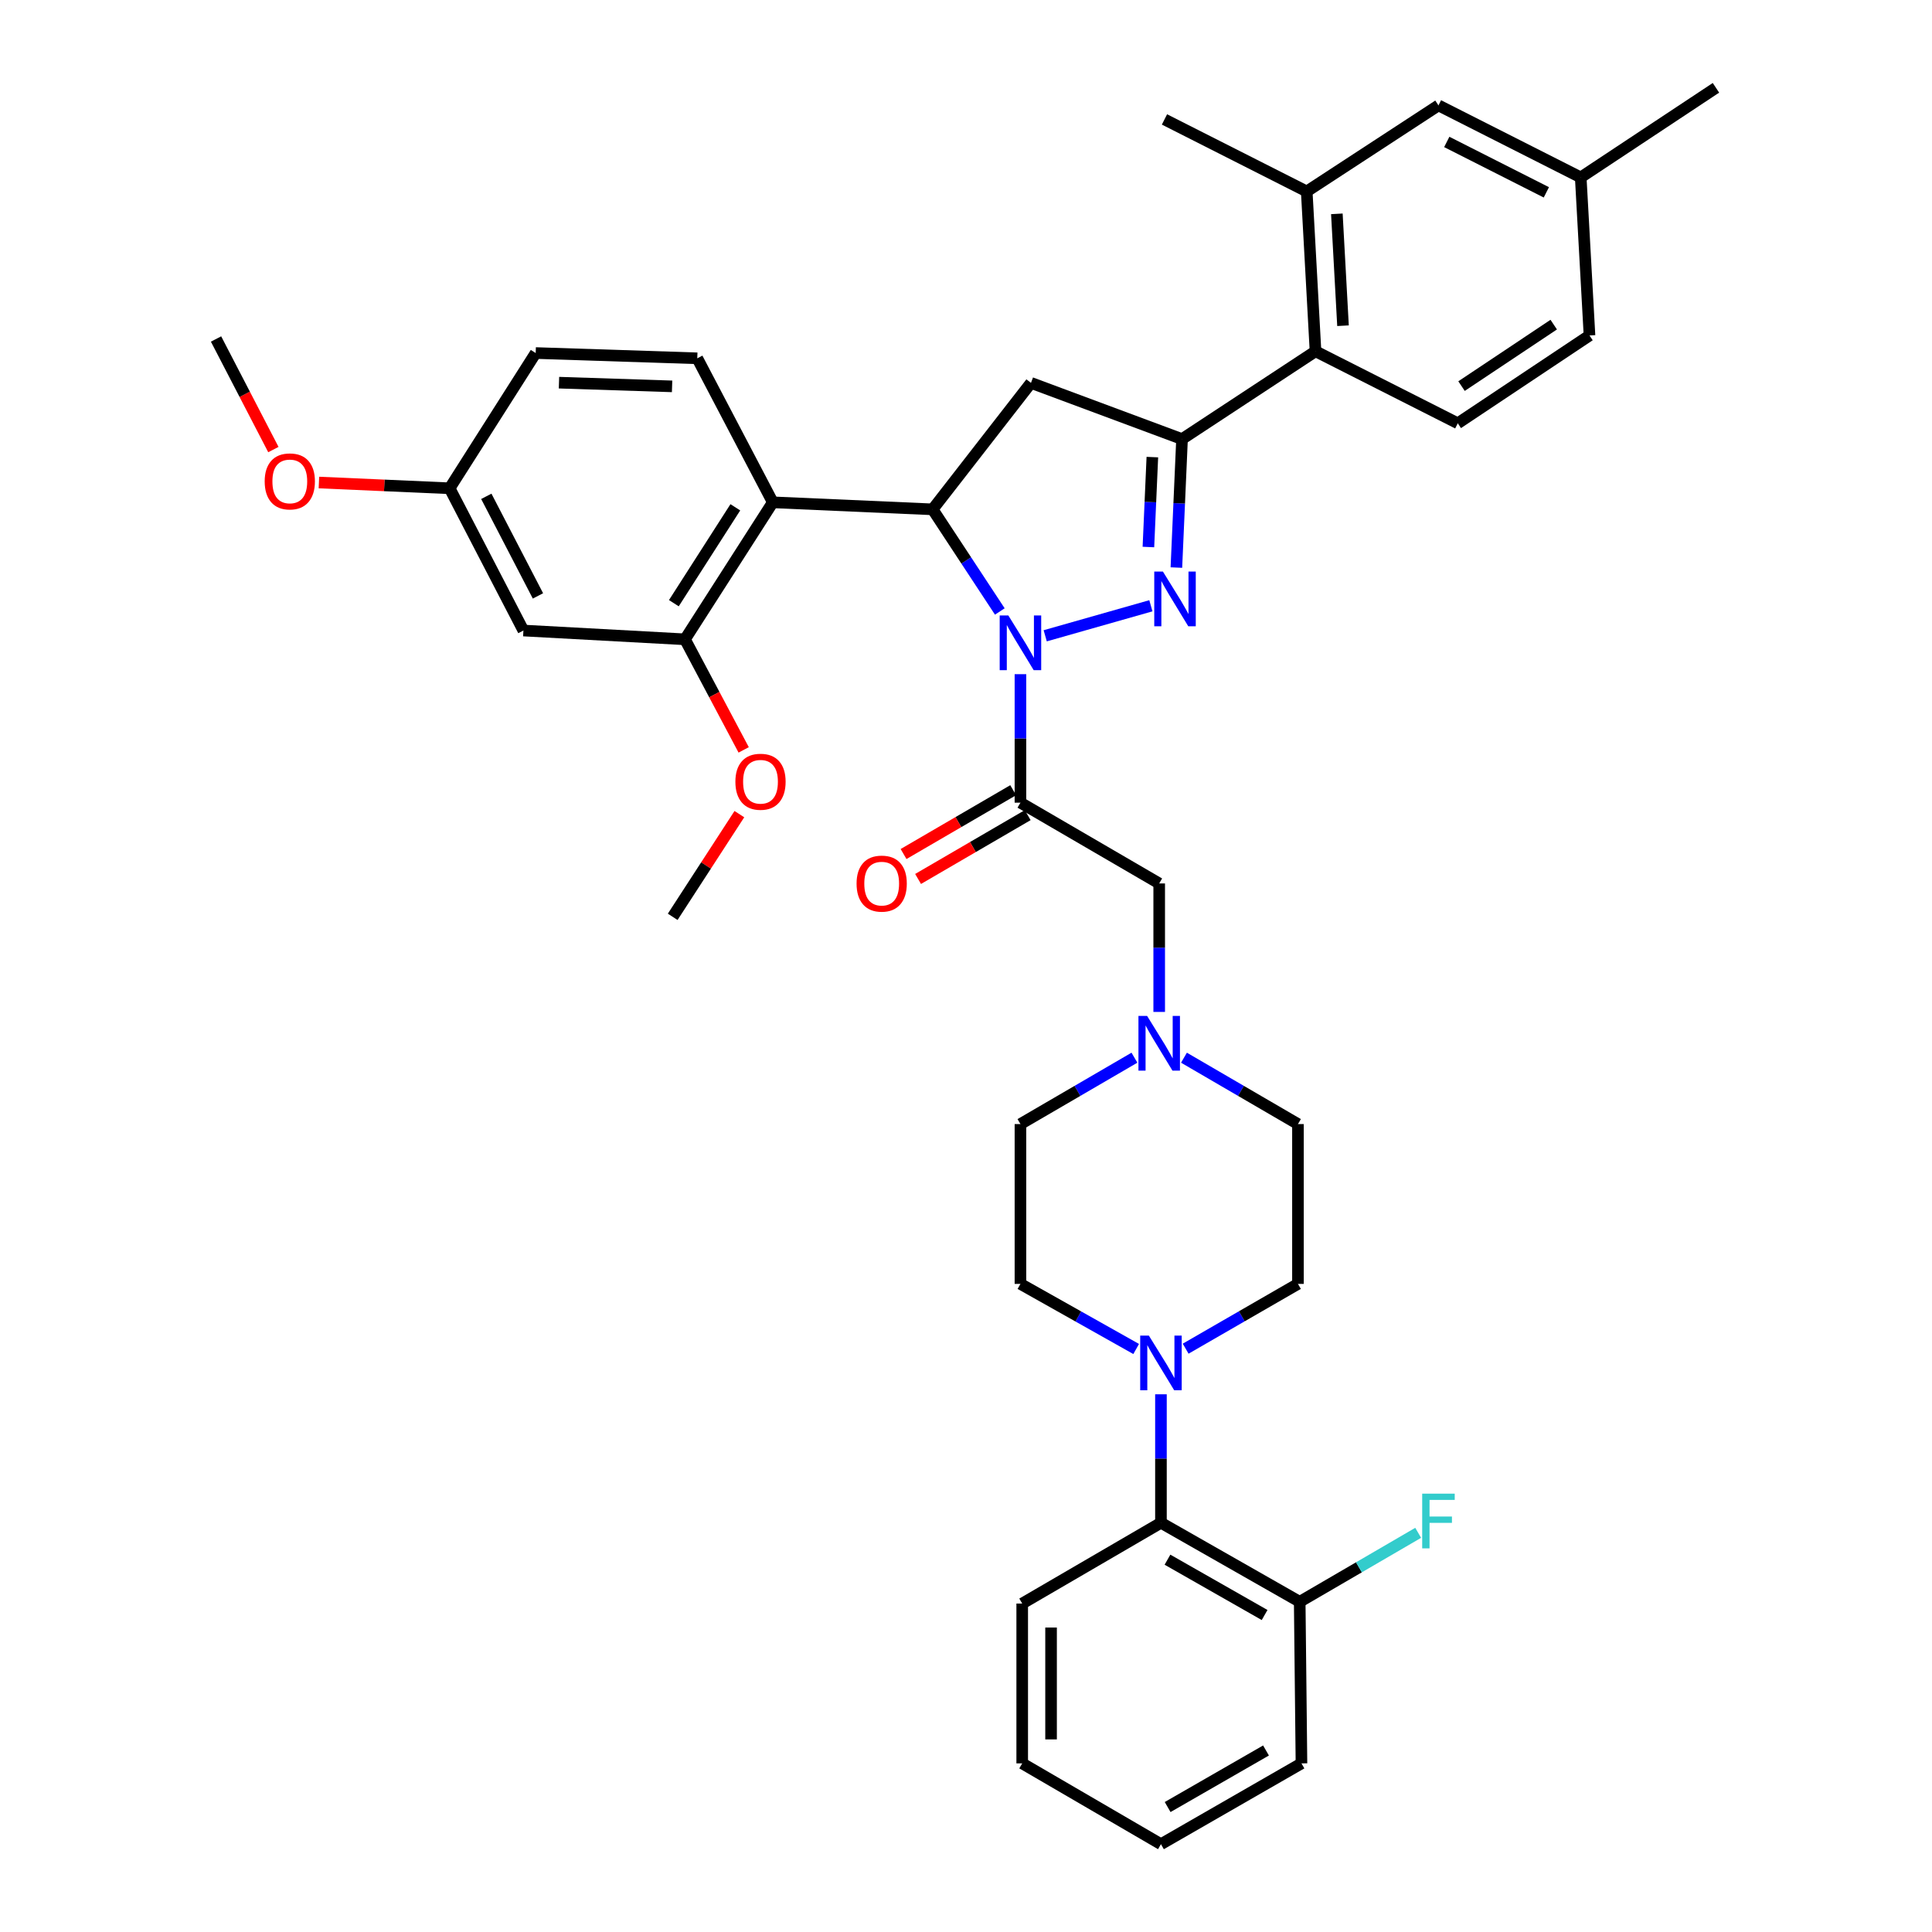 <?xml version='1.0' encoding='iso-8859-1'?>
<svg version='1.1' baseProfile='full'
              xmlns='http://www.w3.org/2000/svg'
                      xmlns:rdkit='http://www.rdkit.org/xml'
                      xmlns:xlink='http://www.w3.org/1999/xlink'
                  xml:space='preserve'
width='1000px' height='1000px' viewBox='0 0 1000 1000'>
<!-- END OF HEADER -->
<rect style='opacity:1.0;fill:#FFFFFF;stroke:none' width='1000' height='1000' x='0' y='0'> </rect>
<path class='bond-0' d='M 612.818,547.461 L 642.319,564.64' style='fill:none;fill-rule:evenodd;stroke:#0000FF;stroke-width:6px;stroke-linecap:butt;stroke-linejoin:miter;stroke-opacity:1' />
<path class='bond-0' d='M 642.319,564.64 L 671.821,581.819' style='fill:none;fill-rule:evenodd;stroke:#000000;stroke-width:6px;stroke-linecap:butt;stroke-linejoin:miter;stroke-opacity:1' />
<path class='bond-1' d='M 600,523.769 L 600,490.521' style='fill:none;fill-rule:evenodd;stroke:#0000FF;stroke-width:6px;stroke-linecap:butt;stroke-linejoin:miter;stroke-opacity:1' />
<path class='bond-1' d='M 600,490.521 L 600,457.273' style='fill:none;fill-rule:evenodd;stroke:#000000;stroke-width:6px;stroke-linecap:butt;stroke-linejoin:miter;stroke-opacity:1' />
<path class='bond-2' d='M 587.183,547.461 L 557.682,564.64' style='fill:none;fill-rule:evenodd;stroke:#0000FF;stroke-width:6px;stroke-linecap:butt;stroke-linejoin:miter;stroke-opacity:1' />
<path class='bond-2' d='M 557.682,564.64 L 528.18,581.819' style='fill:none;fill-rule:evenodd;stroke:#000000;stroke-width:6px;stroke-linecap:butt;stroke-linejoin:miter;stroke-opacity:1' />
<path class='bond-3' d='M 600,457.273 L 528.18,415.459' style='fill:none;fill-rule:evenodd;stroke:#000000;stroke-width:6px;stroke-linecap:butt;stroke-linejoin:miter;stroke-opacity:1' />
<path class='bond-4' d='M 524.423,409.005 L 496.052,425.523' style='fill:none;fill-rule:evenodd;stroke:#000000;stroke-width:6px;stroke-linecap:butt;stroke-linejoin:miter;stroke-opacity:1' />
<path class='bond-4' d='M 496.052,425.523 L 467.68,442.041' style='fill:none;fill-rule:evenodd;stroke:#FF0000;stroke-width:6px;stroke-linecap:butt;stroke-linejoin:miter;stroke-opacity:1' />
<path class='bond-4' d='M 531.938,421.913 L 503.567,438.431' style='fill:none;fill-rule:evenodd;stroke:#000000;stroke-width:6px;stroke-linecap:butt;stroke-linejoin:miter;stroke-opacity:1' />
<path class='bond-4' d='M 503.567,438.431 L 475.196,454.949' style='fill:none;fill-rule:evenodd;stroke:#FF0000;stroke-width:6px;stroke-linecap:butt;stroke-linejoin:miter;stroke-opacity:1' />
<path class='bond-5' d='M 528.18,415.459 L 528.18,382.207' style='fill:none;fill-rule:evenodd;stroke:#000000;stroke-width:6px;stroke-linecap:butt;stroke-linejoin:miter;stroke-opacity:1' />
<path class='bond-5' d='M 528.18,382.207 L 528.18,348.955' style='fill:none;fill-rule:evenodd;stroke:#0000FF;stroke-width:6px;stroke-linecap:butt;stroke-linejoin:miter;stroke-opacity:1' />
<path class='bond-6' d='M 529.093,829.999 L 529.093,912.723' style='fill:none;fill-rule:evenodd;stroke:#000000;stroke-width:6px;stroke-linecap:butt;stroke-linejoin:miter;stroke-opacity:1' />
<path class='bond-6' d='M 544.03,842.408 L 544.03,900.314' style='fill:none;fill-rule:evenodd;stroke:#000000;stroke-width:6px;stroke-linecap:butt;stroke-linejoin:miter;stroke-opacity:1' />
<path class='bond-7' d='M 529.093,829.999 L 600.905,788.177' style='fill:none;fill-rule:evenodd;stroke:#000000;stroke-width:6px;stroke-linecap:butt;stroke-linejoin:miter;stroke-opacity:1' />
<path class='bond-8' d='M 529.093,912.723 L 600.905,954.545' style='fill:none;fill-rule:evenodd;stroke:#000000;stroke-width:6px;stroke-linecap:butt;stroke-linejoin:miter;stroke-opacity:1' />
<path class='bond-9' d='M 541,329.085 L 595.696,313.545' style='fill:none;fill-rule:evenodd;stroke:#0000FF;stroke-width:6px;stroke-linecap:butt;stroke-linejoin:miter;stroke-opacity:1' />
<path class='bond-10' d='M 517.504,316.499 L 500.113,290.068' style='fill:none;fill-rule:evenodd;stroke:#0000FF;stroke-width:6px;stroke-linecap:butt;stroke-linejoin:miter;stroke-opacity:1' />
<path class='bond-10' d='M 500.113,290.068 L 482.723,263.637' style='fill:none;fill-rule:evenodd;stroke:#000000;stroke-width:6px;stroke-linecap:butt;stroke-linejoin:miter;stroke-opacity:1' />
<path class='bond-11' d='M 608.896,293.768 L 610.356,260.521' style='fill:none;fill-rule:evenodd;stroke:#0000FF;stroke-width:6px;stroke-linecap:butt;stroke-linejoin:miter;stroke-opacity:1' />
<path class='bond-11' d='M 610.356,260.521 L 611.817,227.274' style='fill:none;fill-rule:evenodd;stroke:#000000;stroke-width:6px;stroke-linecap:butt;stroke-linejoin:miter;stroke-opacity:1' />
<path class='bond-11' d='M 594.412,283.138 L 595.434,259.866' style='fill:none;fill-rule:evenodd;stroke:#0000FF;stroke-width:6px;stroke-linecap:butt;stroke-linejoin:miter;stroke-opacity:1' />
<path class='bond-11' d='M 595.434,259.866 L 596.457,236.593' style='fill:none;fill-rule:evenodd;stroke:#000000;stroke-width:6px;stroke-linecap:butt;stroke-linejoin:miter;stroke-opacity:1' />
<path class='bond-12' d='M 611.817,227.274 L 680.907,181.817' style='fill:none;fill-rule:evenodd;stroke:#000000;stroke-width:6px;stroke-linecap:butt;stroke-linejoin:miter;stroke-opacity:1' />
<path class='bond-13' d='M 611.817,227.274 L 533.632,198.181' style='fill:none;fill-rule:evenodd;stroke:#000000;stroke-width:6px;stroke-linecap:butt;stroke-linejoin:miter;stroke-opacity:1' />
<path class='bond-14' d='M 533.632,198.181 L 482.723,263.637' style='fill:none;fill-rule:evenodd;stroke:#000000;stroke-width:6px;stroke-linecap:butt;stroke-linejoin:miter;stroke-opacity:1' />
<path class='bond-15' d='M 482.723,263.637 L 400,260.002' style='fill:none;fill-rule:evenodd;stroke:#000000;stroke-width:6px;stroke-linecap:butt;stroke-linejoin:miter;stroke-opacity:1' />
<path class='bond-16' d='M 744.545,54.549 L 818.183,91.824' style='fill:none;fill-rule:evenodd;stroke:#000000;stroke-width:6px;stroke-linecap:butt;stroke-linejoin:miter;stroke-opacity:1' />
<path class='bond-16' d='M 748.845,73.467 L 800.391,99.56' style='fill:none;fill-rule:evenodd;stroke:#000000;stroke-width:6px;stroke-linecap:butt;stroke-linejoin:miter;stroke-opacity:1' />
<path class='bond-17' d='M 744.545,54.549 L 676.36,99.094' style='fill:none;fill-rule:evenodd;stroke:#000000;stroke-width:6px;stroke-linecap:butt;stroke-linejoin:miter;stroke-opacity:1' />
<path class='bond-18' d='M 676.36,99.094 L 680.907,181.817' style='fill:none;fill-rule:evenodd;stroke:#000000;stroke-width:6px;stroke-linecap:butt;stroke-linejoin:miter;stroke-opacity:1' />
<path class='bond-18' d='M 691.956,110.682 L 695.139,168.589' style='fill:none;fill-rule:evenodd;stroke:#000000;stroke-width:6px;stroke-linecap:butt;stroke-linejoin:miter;stroke-opacity:1' />
<path class='bond-19' d='M 676.36,99.094 L 602.731,61.818' style='fill:none;fill-rule:evenodd;stroke:#000000;stroke-width:6px;stroke-linecap:butt;stroke-linejoin:miter;stroke-opacity:1' />
<path class='bond-20' d='M 354.542,330.909 L 400,260.002' style='fill:none;fill-rule:evenodd;stroke:#000000;stroke-width:6px;stroke-linecap:butt;stroke-linejoin:miter;stroke-opacity:1' />
<path class='bond-20' d='M 348.787,312.212 L 380.606,262.577' style='fill:none;fill-rule:evenodd;stroke:#000000;stroke-width:6px;stroke-linecap:butt;stroke-linejoin:miter;stroke-opacity:1' />
<path class='bond-21' d='M 354.542,330.909 L 270.914,326.362' style='fill:none;fill-rule:evenodd;stroke:#000000;stroke-width:6px;stroke-linecap:butt;stroke-linejoin:miter;stroke-opacity:1' />
<path class='bond-22' d='M 354.542,330.909 L 369.734,359.526' style='fill:none;fill-rule:evenodd;stroke:#000000;stroke-width:6px;stroke-linecap:butt;stroke-linejoin:miter;stroke-opacity:1' />
<path class='bond-22' d='M 369.734,359.526 L 384.926,388.143' style='fill:none;fill-rule:evenodd;stroke:#FF0000;stroke-width:6px;stroke-linecap:butt;stroke-linejoin:miter;stroke-opacity:1' />
<path class='bond-23' d='M 400,260.002 L 360.907,185.46' style='fill:none;fill-rule:evenodd;stroke:#000000;stroke-width:6px;stroke-linecap:butt;stroke-linejoin:miter;stroke-opacity:1' />
<path class='bond-24' d='M 270.914,326.362 L 232.726,252.733' style='fill:none;fill-rule:evenodd;stroke:#000000;stroke-width:6px;stroke-linecap:butt;stroke-linejoin:miter;stroke-opacity:1' />
<path class='bond-24' d='M 278.445,308.441 L 251.714,256.9' style='fill:none;fill-rule:evenodd;stroke:#000000;stroke-width:6px;stroke-linecap:butt;stroke-linejoin:miter;stroke-opacity:1' />
<path class='bond-25' d='M 360.907,185.46 L 277.27,182.73' style='fill:none;fill-rule:evenodd;stroke:#000000;stroke-width:6px;stroke-linecap:butt;stroke-linejoin:miter;stroke-opacity:1' />
<path class='bond-25' d='M 347.874,199.979 L 289.329,198.068' style='fill:none;fill-rule:evenodd;stroke:#000000;stroke-width:6px;stroke-linecap:butt;stroke-linejoin:miter;stroke-opacity:1' />
<path class='bond-26' d='M 232.726,252.733 L 277.27,182.73' style='fill:none;fill-rule:evenodd;stroke:#000000;stroke-width:6px;stroke-linecap:butt;stroke-linejoin:miter;stroke-opacity:1' />
<path class='bond-27' d='M 232.726,252.733 L 198.899,251.243' style='fill:none;fill-rule:evenodd;stroke:#000000;stroke-width:6px;stroke-linecap:butt;stroke-linejoin:miter;stroke-opacity:1' />
<path class='bond-27' d='M 198.899,251.243 L 165.073,249.754' style='fill:none;fill-rule:evenodd;stroke:#FF0000;stroke-width:6px;stroke-linecap:butt;stroke-linejoin:miter;stroke-opacity:1' />
<path class='bond-28' d='M 382.697,421.393 L 365.442,447.972' style='fill:none;fill-rule:evenodd;stroke:#FF0000;stroke-width:6px;stroke-linecap:butt;stroke-linejoin:miter;stroke-opacity:1' />
<path class='bond-28' d='M 365.442,447.972 L 348.186,474.55' style='fill:none;fill-rule:evenodd;stroke:#000000;stroke-width:6px;stroke-linecap:butt;stroke-linejoin:miter;stroke-opacity:1' />
<path class='bond-29' d='M 141.502,232.697 L 126.662,204.079' style='fill:none;fill-rule:evenodd;stroke:#FF0000;stroke-width:6px;stroke-linecap:butt;stroke-linejoin:miter;stroke-opacity:1' />
<path class='bond-29' d='M 126.662,204.079 L 111.823,175.461' style='fill:none;fill-rule:evenodd;stroke:#000000;stroke-width:6px;stroke-linecap:butt;stroke-linejoin:miter;stroke-opacity:1' />
<path class='bond-30' d='M 680.907,181.817 L 754.544,219.092' style='fill:none;fill-rule:evenodd;stroke:#000000;stroke-width:6px;stroke-linecap:butt;stroke-linejoin:miter;stroke-opacity:1' />
<path class='bond-31' d='M 754.544,219.092 L 822.722,173.635' style='fill:none;fill-rule:evenodd;stroke:#000000;stroke-width:6px;stroke-linecap:butt;stroke-linejoin:miter;stroke-opacity:1' />
<path class='bond-31' d='M 756.485,199.846 L 804.209,168.026' style='fill:none;fill-rule:evenodd;stroke:#000000;stroke-width:6px;stroke-linecap:butt;stroke-linejoin:miter;stroke-opacity:1' />
<path class='bond-32' d='M 818.183,91.824 L 822.722,173.635' style='fill:none;fill-rule:evenodd;stroke:#000000;stroke-width:6px;stroke-linecap:butt;stroke-linejoin:miter;stroke-opacity:1' />
<path class='bond-33' d='M 818.183,91.824 L 888.177,45.455' style='fill:none;fill-rule:evenodd;stroke:#000000;stroke-width:6px;stroke-linecap:butt;stroke-linejoin:miter;stroke-opacity:1' />
<path class='bond-34' d='M 600.905,954.545 L 673.638,912.723' style='fill:none;fill-rule:evenodd;stroke:#000000;stroke-width:6px;stroke-linecap:butt;stroke-linejoin:miter;stroke-opacity:1' />
<path class='bond-34' d='M 604.369,935.324 L 655.282,906.048' style='fill:none;fill-rule:evenodd;stroke:#000000;stroke-width:6px;stroke-linecap:butt;stroke-linejoin:miter;stroke-opacity:1' />
<path class='bond-35' d='M 673.638,912.723 L 672.725,829.086' style='fill:none;fill-rule:evenodd;stroke:#000000;stroke-width:6px;stroke-linecap:butt;stroke-linejoin:miter;stroke-opacity:1' />
<path class='bond-36' d='M 672.725,829.086 L 600.905,788.177' style='fill:none;fill-rule:evenodd;stroke:#000000;stroke-width:6px;stroke-linecap:butt;stroke-linejoin:miter;stroke-opacity:1' />
<path class='bond-36' d='M 654.559,835.929 L 604.285,807.292' style='fill:none;fill-rule:evenodd;stroke:#000000;stroke-width:6px;stroke-linecap:butt;stroke-linejoin:miter;stroke-opacity:1' />
<path class='bond-37' d='M 672.725,829.086 L 703.386,811.235' style='fill:none;fill-rule:evenodd;stroke:#000000;stroke-width:6px;stroke-linecap:butt;stroke-linejoin:miter;stroke-opacity:1' />
<path class='bond-37' d='M 703.386,811.235 L 734.048,793.384' style='fill:none;fill-rule:evenodd;stroke:#33CCCC;stroke-width:6px;stroke-linecap:butt;stroke-linejoin:miter;stroke-opacity:1' />
<path class='bond-38' d='M 600.905,788.177 L 600.905,754.929' style='fill:none;fill-rule:evenodd;stroke:#000000;stroke-width:6px;stroke-linecap:butt;stroke-linejoin:miter;stroke-opacity:1' />
<path class='bond-38' d='M 600.905,754.929 L 600.905,721.681' style='fill:none;fill-rule:evenodd;stroke:#0000FF;stroke-width:6px;stroke-linecap:butt;stroke-linejoin:miter;stroke-opacity:1' />
<path class='bond-39' d='M 613.692,698.076 L 642.756,681.31' style='fill:none;fill-rule:evenodd;stroke:#0000FF;stroke-width:6px;stroke-linecap:butt;stroke-linejoin:miter;stroke-opacity:1' />
<path class='bond-39' d='M 642.756,681.31 L 671.821,664.543' style='fill:none;fill-rule:evenodd;stroke:#000000;stroke-width:6px;stroke-linecap:butt;stroke-linejoin:miter;stroke-opacity:1' />
<path class='bond-40' d='M 588.079,698.238 L 558.13,681.391' style='fill:none;fill-rule:evenodd;stroke:#0000FF;stroke-width:6px;stroke-linecap:butt;stroke-linejoin:miter;stroke-opacity:1' />
<path class='bond-40' d='M 558.13,681.391 L 528.18,664.543' style='fill:none;fill-rule:evenodd;stroke:#000000;stroke-width:6px;stroke-linecap:butt;stroke-linejoin:miter;stroke-opacity:1' />
<path class='bond-41' d='M 671.821,664.543 L 671.821,581.819' style='fill:none;fill-rule:evenodd;stroke:#000000;stroke-width:6px;stroke-linecap:butt;stroke-linejoin:miter;stroke-opacity:1' />
<path class='bond-42' d='M 528.18,581.819 L 528.18,664.543' style='fill:none;fill-rule:evenodd;stroke:#000000;stroke-width:6px;stroke-linecap:butt;stroke-linejoin:miter;stroke-opacity:1' />
<path  class='atom-0' d='M 593.74 525.837
L 603.02 540.837
Q 603.94 542.317, 605.42 544.997
Q 606.9 547.677, 606.98 547.837
L 606.98 525.837
L 610.74 525.837
L 610.74 554.157
L 606.86 554.157
L 596.9 537.757
Q 595.74 535.837, 594.5 533.637
Q 593.3 531.437, 592.94 530.757
L 592.94 554.157
L 589.26 554.157
L 589.26 525.837
L 593.74 525.837
' fill='#0000FF'/>
<path  class='atom-4' d='M 443.36 457.353
Q 443.36 450.553, 446.72 446.753
Q 450.08 442.953, 456.36 442.953
Q 462.64 442.953, 466 446.753
Q 469.36 450.553, 469.36 457.353
Q 469.36 464.233, 465.96 468.153
Q 462.56 472.033, 456.36 472.033
Q 450.12 472.033, 446.72 468.153
Q 443.36 464.273, 443.36 457.353
M 456.36 468.833
Q 460.68 468.833, 463 465.953
Q 465.36 463.033, 465.36 457.353
Q 465.36 451.793, 463 448.993
Q 460.68 446.153, 456.36 446.153
Q 452.04 446.153, 449.68 448.953
Q 447.36 451.753, 447.36 457.353
Q 447.36 463.073, 449.68 465.953
Q 452.04 468.833, 456.36 468.833
' fill='#FF0000'/>
<path  class='atom-6' d='M 521.92 318.567
L 531.2 333.567
Q 532.12 335.047, 533.6 337.727
Q 535.08 340.407, 535.16 340.567
L 535.16 318.567
L 538.92 318.567
L 538.92 346.887
L 535.04 346.887
L 525.08 330.487
Q 523.92 328.567, 522.68 326.367
Q 521.48 324.167, 521.12 323.487
L 521.12 346.887
L 517.44 346.887
L 517.44 318.567
L 521.92 318.567
' fill='#0000FF'/>
<path  class='atom-7' d='M 601.922 295.838
L 611.202 310.838
Q 612.122 312.318, 613.602 314.998
Q 615.082 317.678, 615.162 317.838
L 615.162 295.838
L 618.922 295.838
L 618.922 324.158
L 615.042 324.158
L 605.082 307.758
Q 603.922 305.838, 602.682 303.638
Q 601.482 301.438, 601.122 300.758
L 601.122 324.158
L 597.442 324.158
L 597.442 295.838
L 601.922 295.838
' fill='#0000FF'/>
<path  class='atom-19' d='M 380.635 404.627
Q 380.635 397.827, 383.995 394.027
Q 387.355 390.227, 393.635 390.227
Q 399.915 390.227, 403.275 394.027
Q 406.635 397.827, 406.635 404.627
Q 406.635 411.507, 403.235 415.427
Q 399.835 419.307, 393.635 419.307
Q 387.395 419.307, 383.995 415.427
Q 380.635 411.547, 380.635 404.627
M 393.635 416.107
Q 397.955 416.107, 400.275 413.227
Q 402.635 410.307, 402.635 404.627
Q 402.635 399.067, 400.275 396.267
Q 397.955 393.427, 393.635 393.427
Q 389.315 393.427, 386.955 396.227
Q 384.635 399.027, 384.635 404.627
Q 384.635 410.347, 386.955 413.227
Q 389.315 416.107, 393.635 416.107
' fill='#FF0000'/>
<path  class='atom-20' d='M 137.002 249.17
Q 137.002 242.37, 140.362 238.57
Q 143.722 234.77, 150.002 234.77
Q 156.282 234.77, 159.642 238.57
Q 163.002 242.37, 163.002 249.17
Q 163.002 256.05, 159.602 259.97
Q 156.202 263.85, 150.002 263.85
Q 143.762 263.85, 140.362 259.97
Q 137.002 256.09, 137.002 249.17
M 150.002 260.65
Q 154.322 260.65, 156.642 257.77
Q 159.002 254.85, 159.002 249.17
Q 159.002 243.61, 156.642 240.81
Q 154.322 237.97, 150.002 237.97
Q 145.682 237.97, 143.322 240.77
Q 141.002 243.57, 141.002 249.17
Q 141.002 254.89, 143.322 257.77
Q 145.682 260.65, 150.002 260.65
' fill='#FF0000'/>
<path  class='atom-33' d='M 594.645 691.293
L 603.925 706.293
Q 604.845 707.773, 606.325 710.453
Q 607.805 713.133, 607.885 713.293
L 607.885 691.293
L 611.645 691.293
L 611.645 719.613
L 607.765 719.613
L 597.805 703.213
Q 596.645 701.293, 595.405 699.093
Q 594.205 696.893, 593.845 696.213
L 593.845 719.613
L 590.165 719.613
L 590.165 691.293
L 594.645 691.293
' fill='#0000FF'/>
<path  class='atom-38' d='M 736.125 773.112
L 752.965 773.112
L 752.965 776.352
L 739.925 776.352
L 739.925 784.952
L 751.525 784.952
L 751.525 788.232
L 739.925 788.232
L 739.925 801.432
L 736.125 801.432
L 736.125 773.112
' fill='#33CCCC'/>
</svg>
